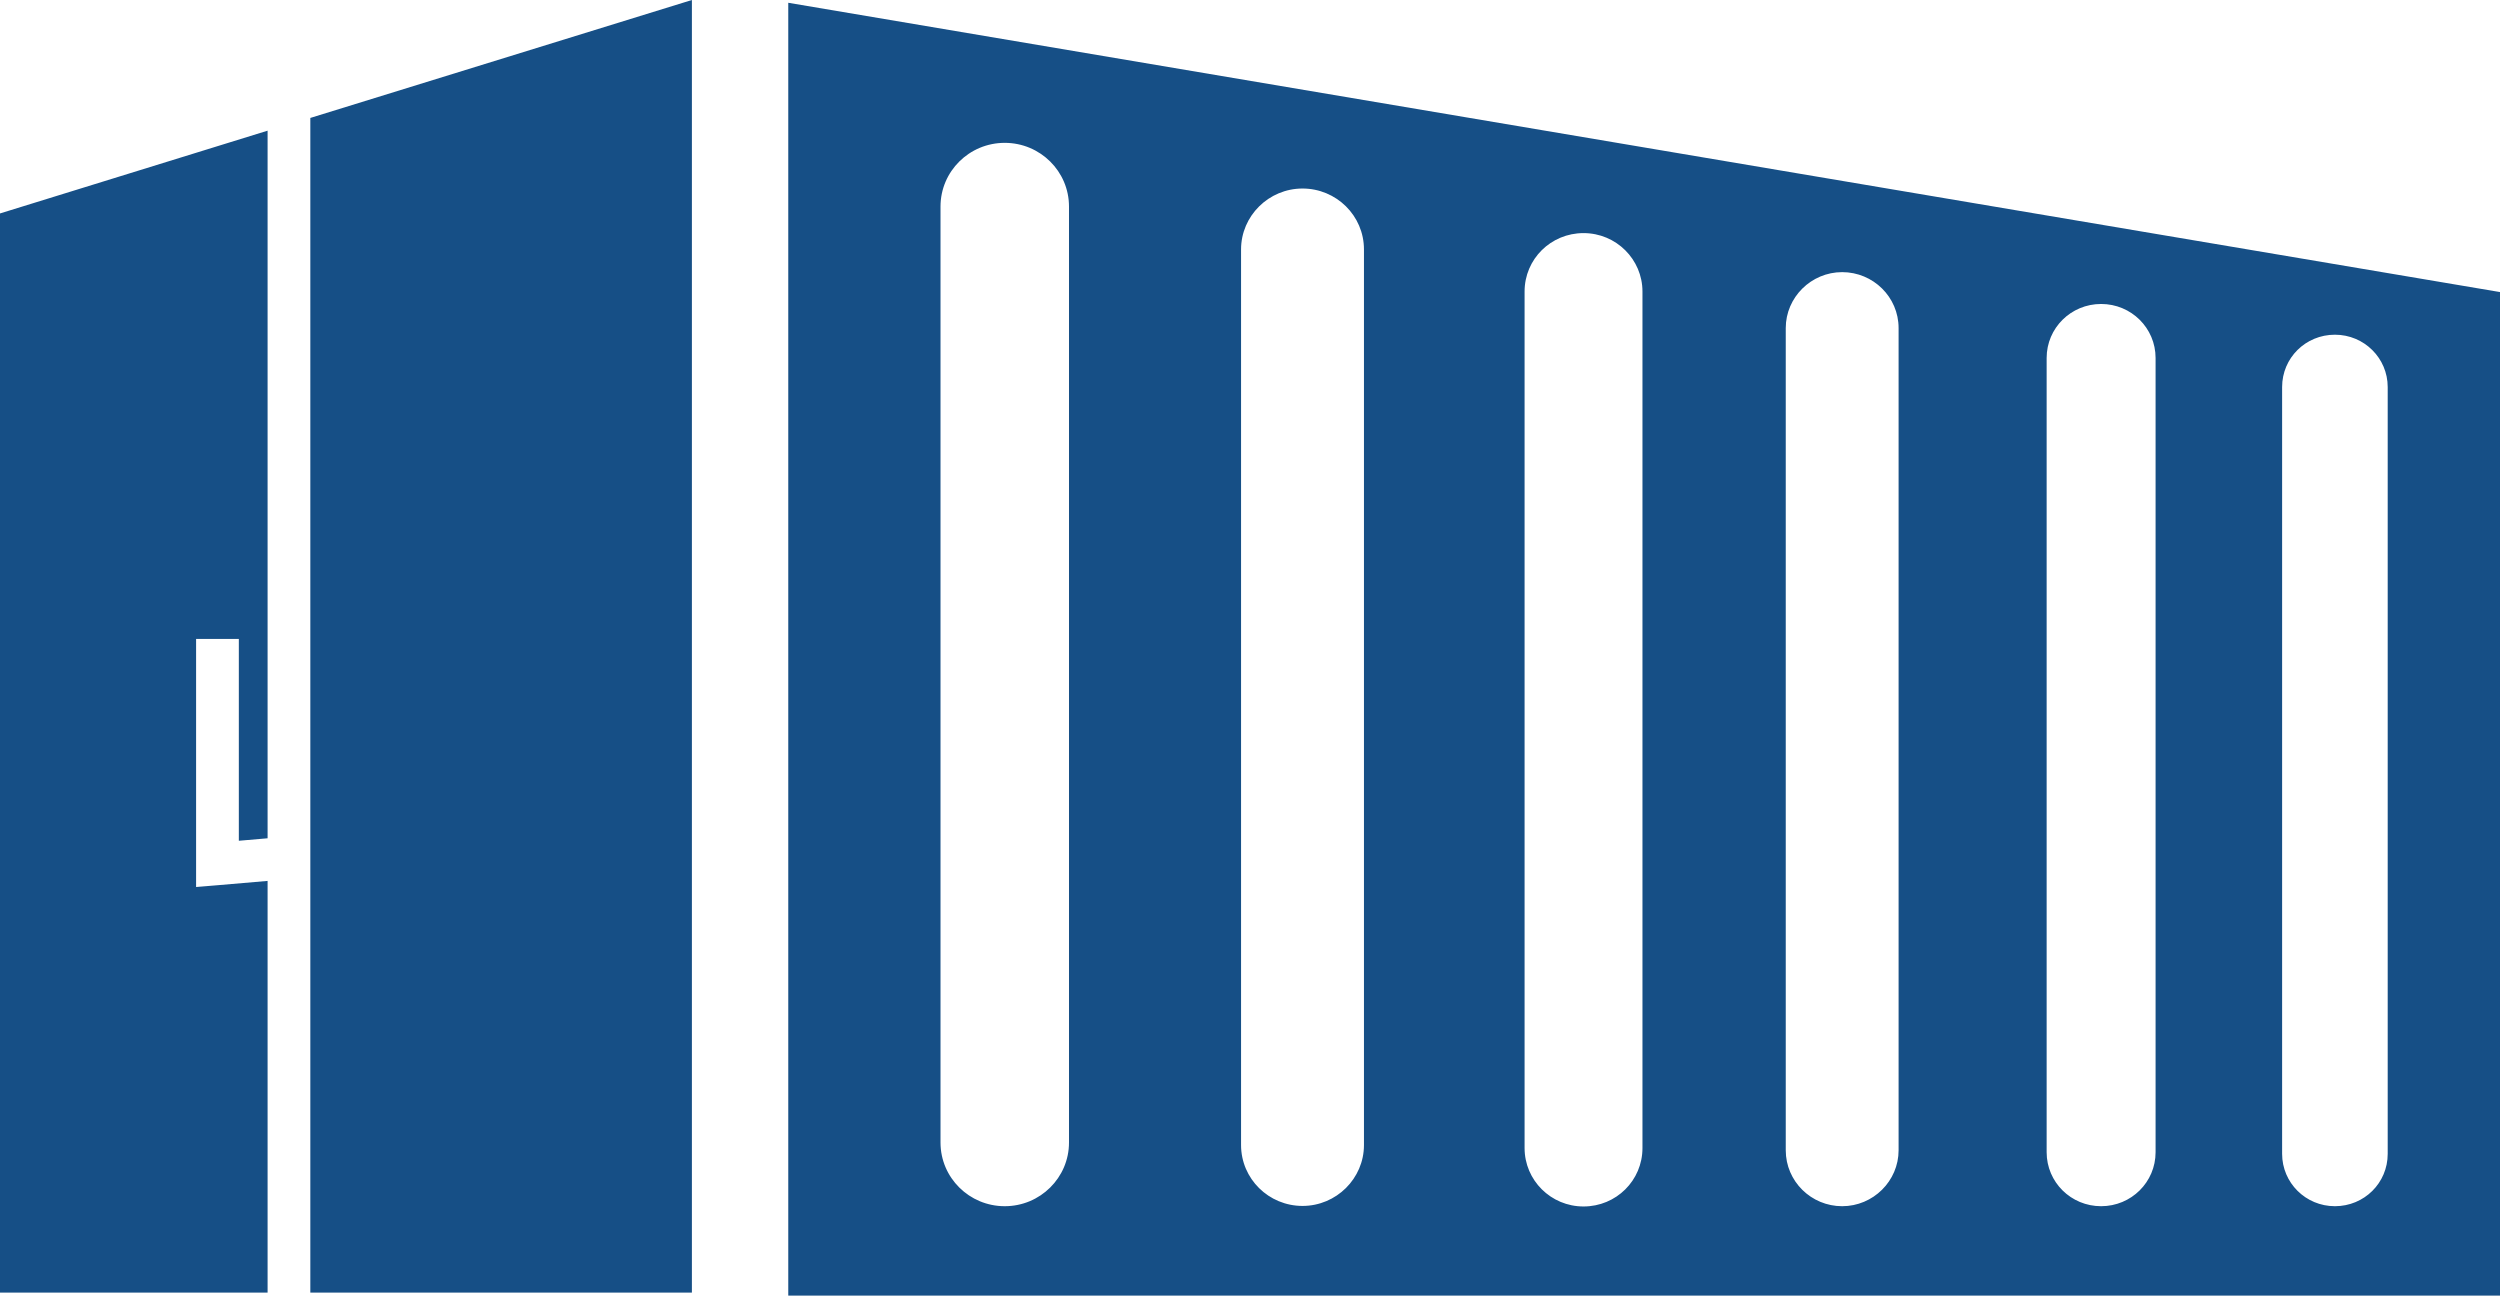 <?xml version="1.0" encoding="UTF-8"?>
<svg xmlns="http://www.w3.org/2000/svg" width="137" height="71" viewBox="0 0 137 71" fill="none">
  <g clip-path="url(#clip0_426_80)">
    <path fill-rule="evenodd" clip-rule="evenodd" d="M0 11.697L14.664 7.161V45.938L13.088 46.074V35.014H10.746V48.608L12.016 48.502L14.664 48.274V70.833H0V11.697ZM43.197 0.152L137 16.005V71H43.197V0.152ZM51.54 11.318V62.611C51.54 64.537 53.116 66.1 55.06 66.1C57.004 66.1 58.581 64.537 58.581 62.611V11.318C58.581 9.391 57.004 7.828 55.06 7.828C53.116 7.828 51.54 9.391 51.54 11.318ZM125.06 21.209V63.233C125.06 64.81 126.346 66.1 127.953 66.1C129.561 66.1 130.846 64.825 130.846 63.233V21.209C130.846 19.631 129.561 18.342 127.953 18.342C126.346 18.342 125.06 19.616 125.06 21.209ZM112.156 19.616V63.142C112.156 64.78 113.488 66.1 115.141 66.1C116.794 66.1 118.126 64.78 118.126 63.142V19.616C118.126 17.978 116.794 16.658 115.141 16.658C113.488 16.658 112.156 17.978 112.156 19.616ZM97.859 17.978V63.035C97.859 64.734 99.252 66.1 100.951 66.1C102.651 66.1 104.043 64.719 104.043 63.035V17.978C104.043 16.278 102.651 14.913 100.951 14.913C99.252 14.913 97.859 16.294 97.859 17.978ZM83.547 15.99V62.914C83.547 64.674 84.986 66.115 86.777 66.115C88.568 66.115 90.007 64.689 90.007 62.914V15.975C90.007 14.215 88.568 12.774 86.777 12.774C84.986 12.774 83.547 14.2 83.547 15.975V15.99ZM68.01 13.669V62.747C68.01 64.598 69.526 66.085 71.378 66.085C73.23 66.085 74.745 64.583 74.745 62.747V13.669C74.745 11.818 73.23 10.331 71.378 10.331C69.526 10.331 68.01 11.833 68.01 13.669ZM17.006 6.463L37.916 0V70.833H17.006V6.463Z" fill="#164F86"></path>
  </g>
  <defs>
    <clipPath id="clip0_426_80">
      <rect width="137" height="71" fill="white"></rect>
    </clipPath>
  </defs>
</svg>
